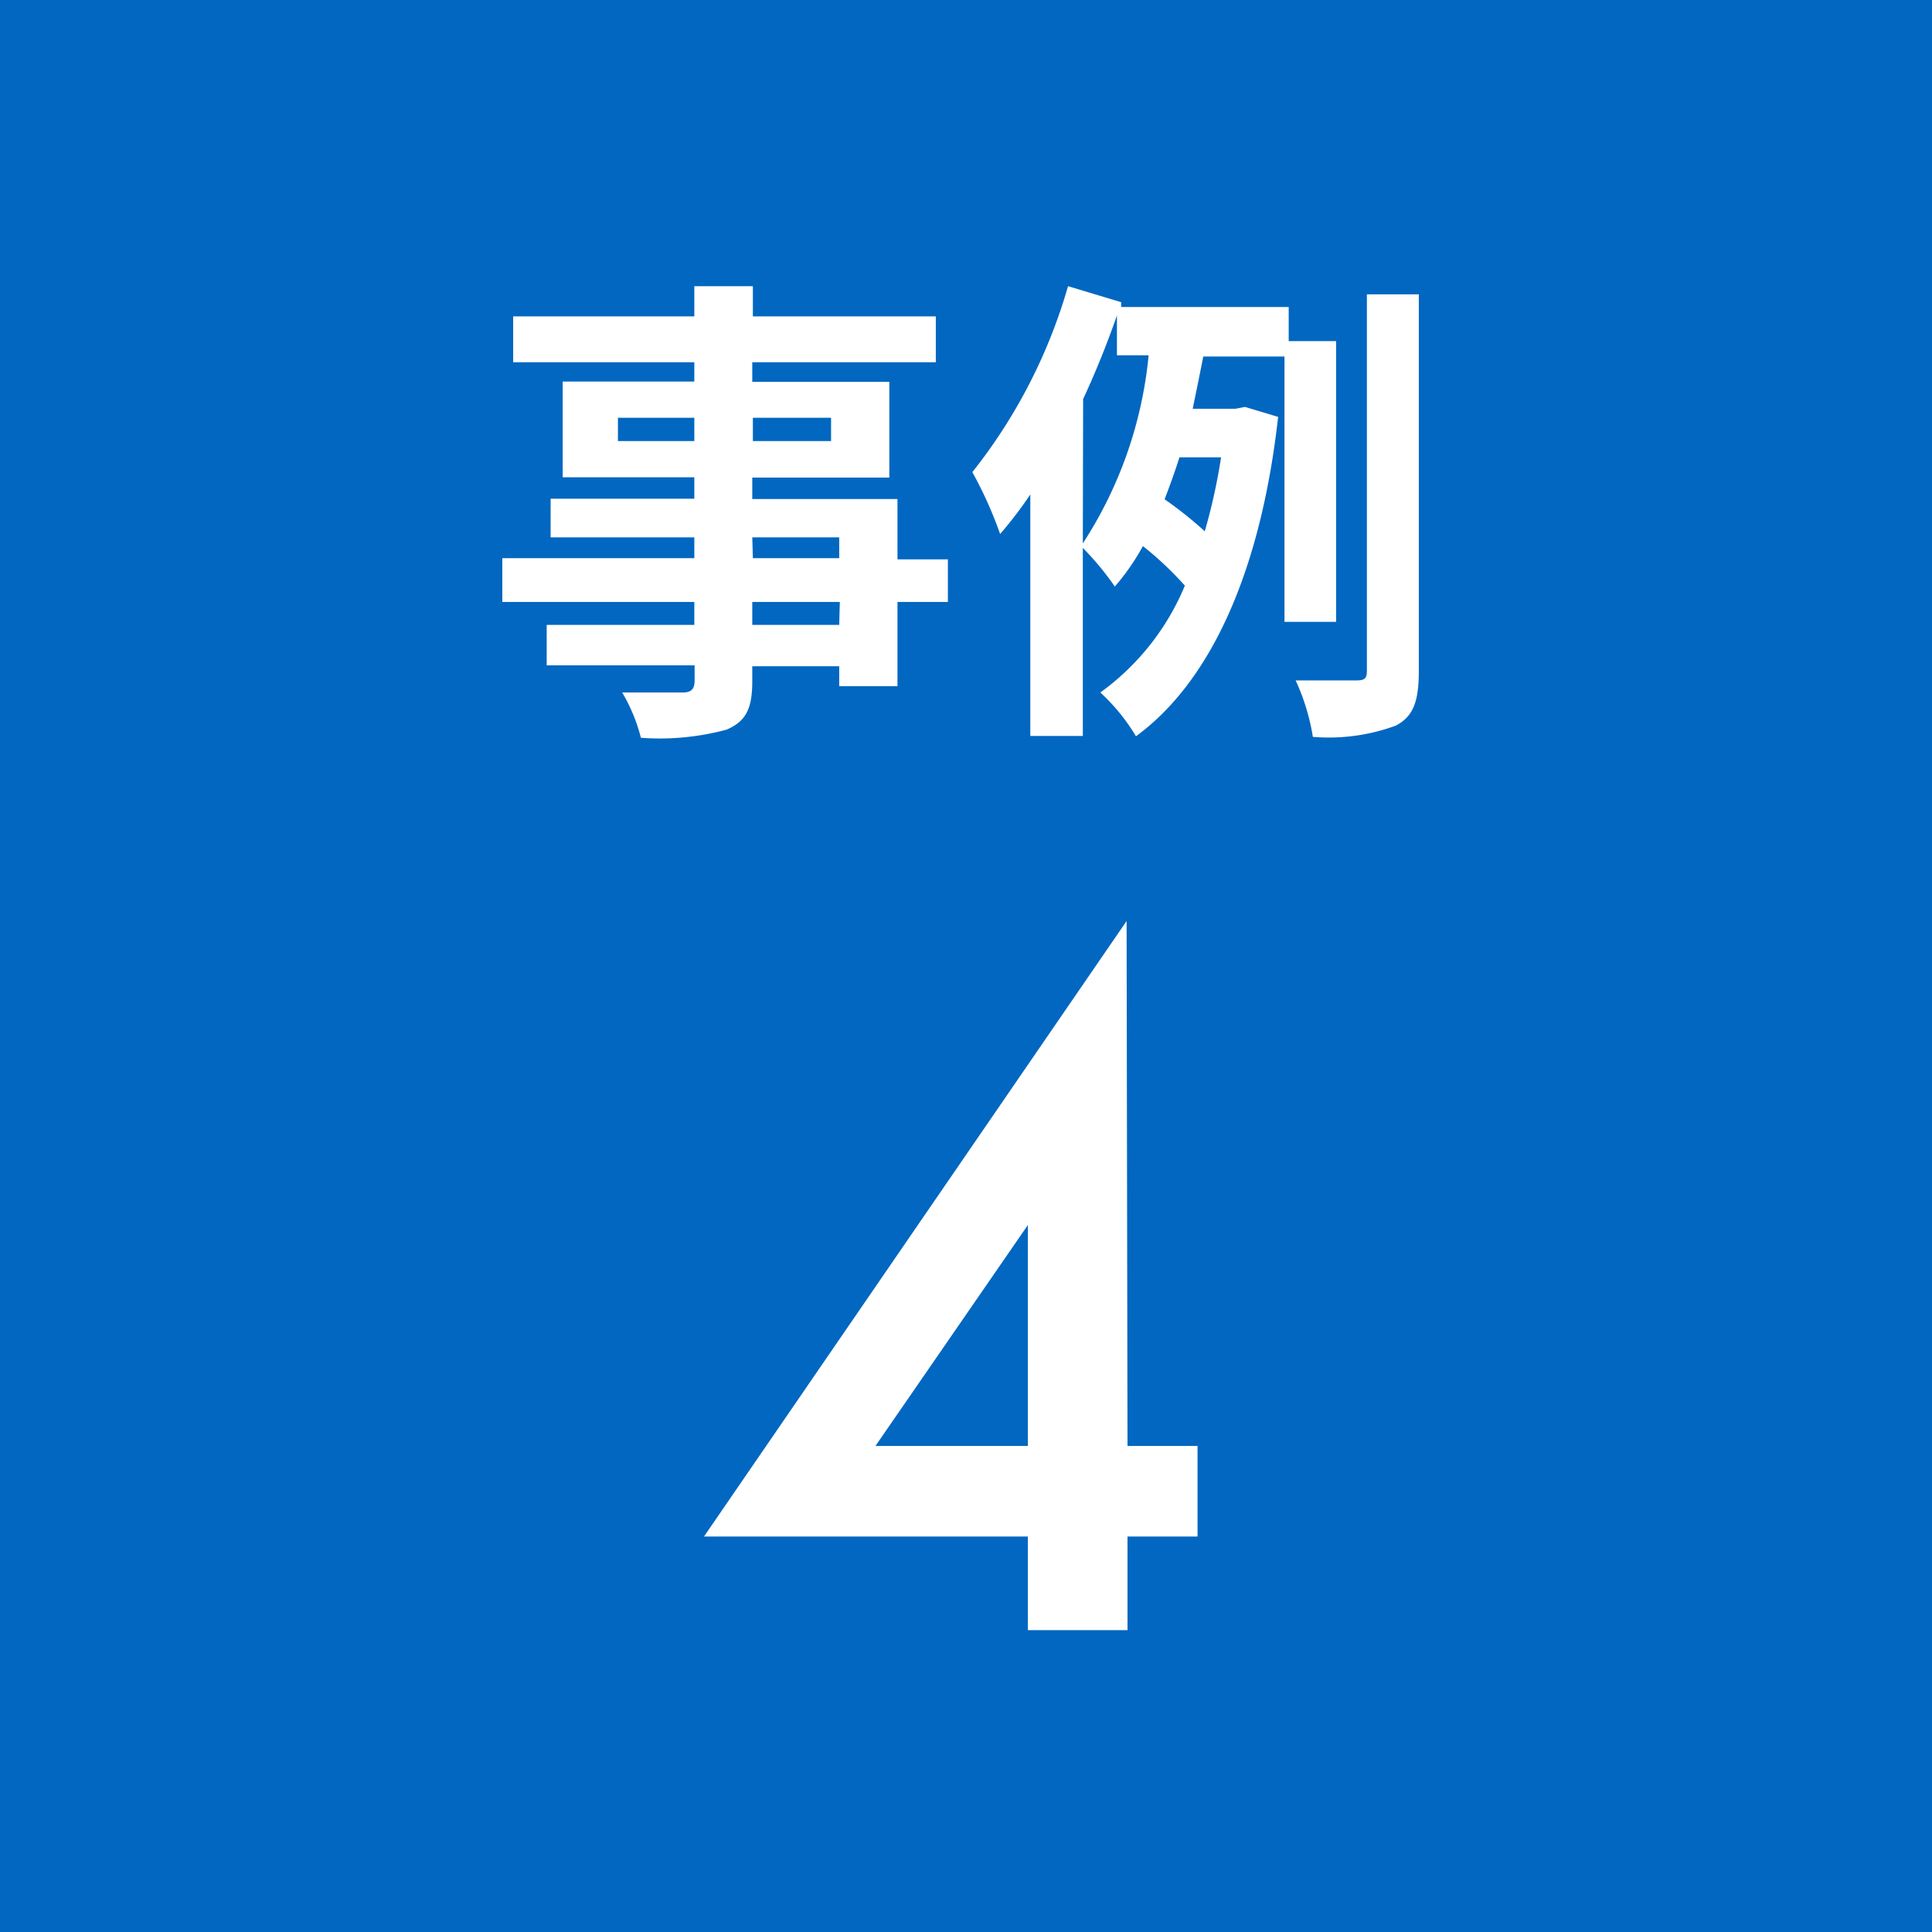 <svg xmlns="http://www.w3.org/2000/svg" viewBox="0 0 64 64"><defs><style>.cls-1{fill:#0167c1;}.cls-2{fill:#fff;}</style></defs><g id="レイヤー_2" data-name="レイヤー 2"><g id="contents"><rect class="cls-1" width="64" height="64"/><path class="cls-2" d="M31.4,19.94H29.73v2.79H27.8v-.66H24.92v.5c0,.94-.23,1.33-.85,1.6a8.5,8.5,0,0,1-2.84.27,5.6,5.6,0,0,0-.62-1.5c.77,0,1.71,0,2,0s.4-.11.4-.4v-.5H18.11V20.7H23v-.76H16.64V18.49H23V17.8H18.24V16.52H23v-.71H18.64V12.64H23V12H17V10.48h6v-1h1.94v1H31V12H24.92v.65h4.54v3.17H24.92v.71h4.81v2H31.4ZM23,14.61v-.77H20.47v.77Zm1.94-.77v.77h2.59v-.77Zm0,4.65H27.8V17.8H24.92Zm2.88,1.45H24.92v.76H27.8Z"/><path class="cls-2" d="M42.55,20.6V11.81H39.86c-.11.56-.23,1.15-.35,1.73h1.42l.31-.06,1.1.33c-.58,5.17-2.26,8.79-4.71,10.58a6.5,6.5,0,0,0-1.18-1.45,8.28,8.28,0,0,0,2.8-3.54,11.08,11.08,0,0,0-1.39-1.31,7.6,7.6,0,0,1-.93,1.34,9.59,9.59,0,0,0-1.06-1.28v6.23H34.13v-8a13.16,13.16,0,0,1-1,1.31,13.42,13.42,0,0,0-.92-2.05,17.8,17.8,0,0,0,3.17-6.16l1.76.53,0,.16h5.55v1.13h1.57V20.6ZM35.87,18a13.83,13.83,0,0,0,2.18-6.23H37V10.45a29.71,29.71,0,0,1-1.12,2.77Zm3.2-2.85c-.15.48-.32.94-.49,1.39a13.16,13.16,0,0,1,1.33,1.06,19.77,19.77,0,0,0,.54-2.45ZM47,9.75V22.23c0,1-.18,1.51-.77,1.81a6.42,6.42,0,0,1-2.74.37,7.15,7.15,0,0,0-.57-1.87c.86,0,1.68,0,2,0s.36-.08.36-.35V9.75Z"/><path class="cls-2" d="M37.35,47.9h2.32v3H37.35V54h-3.3V50.9H23.32l14-20.39Zm-3.3,0V40.58L29,47.9Z"/></g></g></svg>